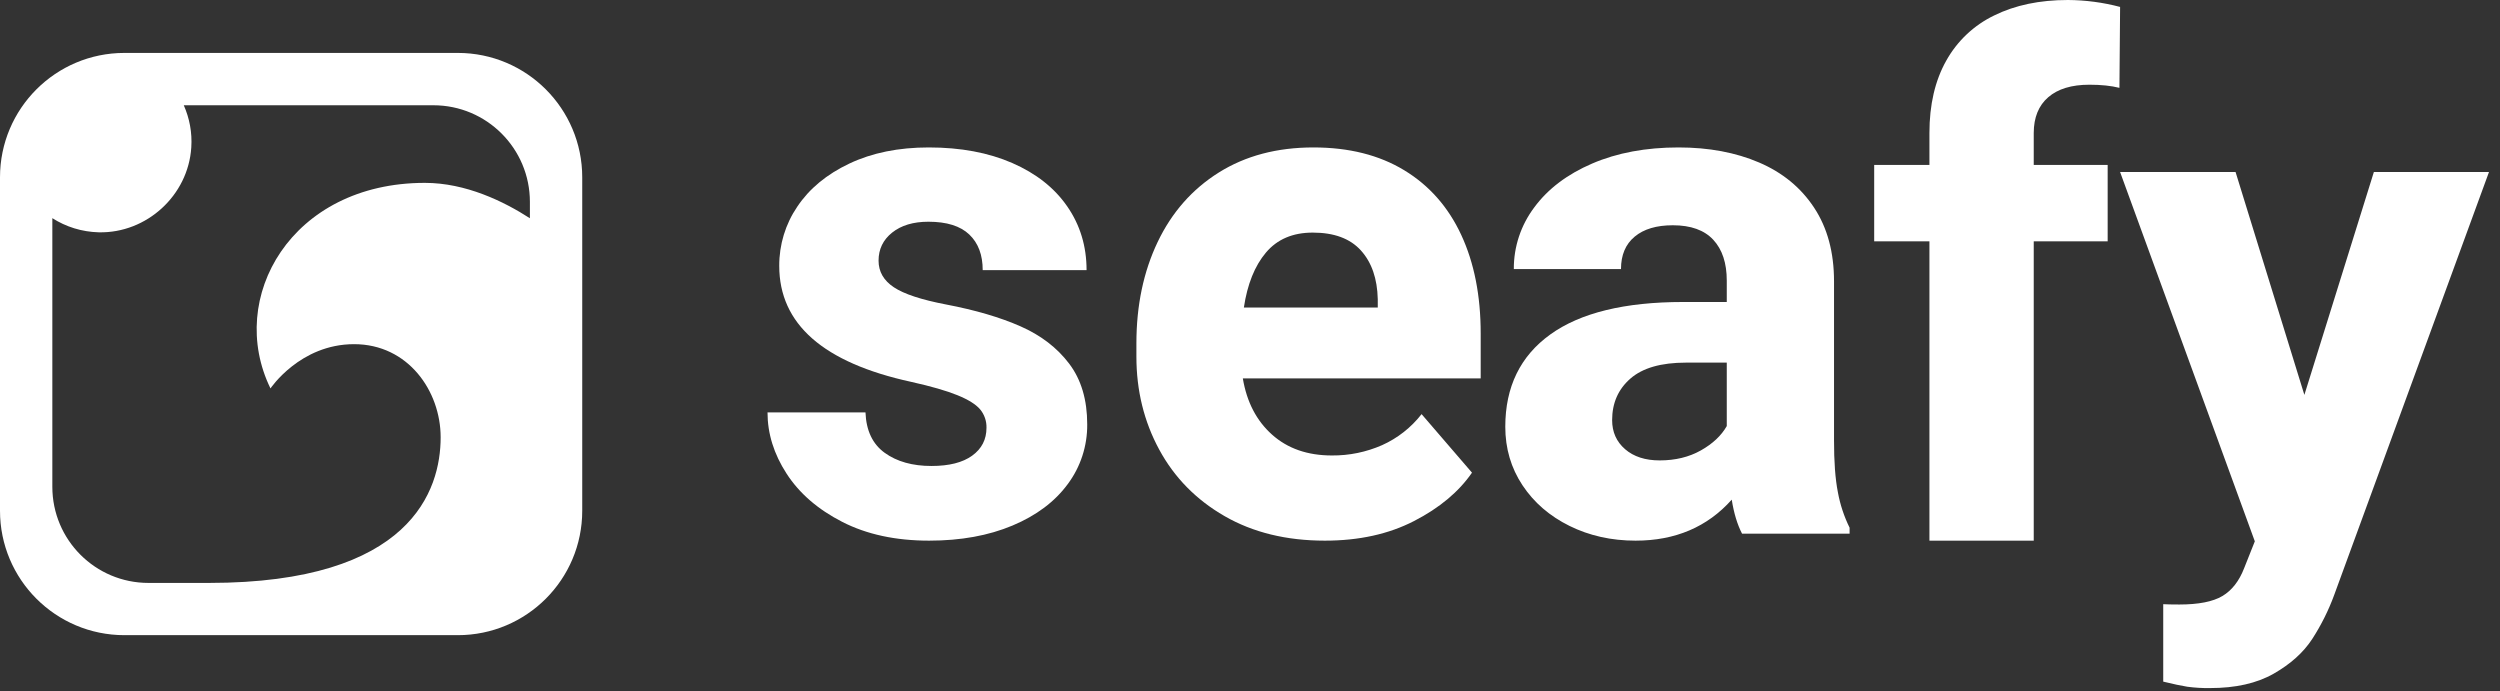<?xml version="1.0" encoding="UTF-8"?>
<svg width="123px" height="34px" viewBox="0 0 123 34" version="1.1" xmlns="http://www.w3.org/2000/svg" xmlns:xlink="http://www.w3.org/1999/xlink">
    <rect x="0" y="0" width="123" height="34" fill="#333333" stroke="none"/>
    <title>Dsk/Atoms/logo/normal/seafy_white</title>
    <g id="Symbols-desktop" stroke="none" stroke-width="1" fill="none" fill-rule="evenodd">
        <g id="Dsk/Organism/navbar/standard-transparent" transform="translate(-45, -19)" fill="#FFFFFF">
            <g id="Dsk/Atoms/logo/normal/seafy_white" transform="translate(45, 19)">
                <path d="M38.339,13.082 C38.334,12.041 38.644,11.023 39.226,10.168 C39.818,9.283 40.672,8.576 41.789,8.047 C42.906,7.518 44.208,7.254 45.696,7.254 C47.262,7.254 48.632,7.51 49.805,8.021 C50.978,8.533 51.88,9.245 52.511,10.159 C53.143,11.073 53.459,12.116 53.459,13.289 L48.349,13.289 C48.349,12.542 48.13,11.958 47.69,11.539 C47.25,11.119 46.58,10.909 45.678,10.909 C44.933,10.909 44.339,11.088 43.893,11.444 C43.448,11.8 43.225,12.26 43.225,12.823 C43.225,13.364 43.476,13.801 43.978,14.134 C44.479,14.467 45.334,14.748 46.54,14.979 C47.983,15.254 49.207,15.613 50.21,16.056 C51.214,16.498 52.011,17.111 52.603,17.892 C53.196,18.674 53.491,19.668 53.491,20.875 C53.501,21.936 53.165,22.971 52.535,23.815 C51.898,24.683 50.99,25.364 49.812,25.858 C48.634,26.353 47.267,26.6 45.711,26.6 C44.065,26.6 42.641,26.292 41.441,25.678 C40.24,25.063 39.327,24.272 38.701,23.305 C38.075,22.34 37.762,21.335 37.762,20.289 L42.582,20.289 C42.616,21.185 42.932,21.849 43.529,22.28 C44.127,22.711 44.894,22.926 45.829,22.926 C46.698,22.926 47.366,22.757 47.833,22.417 C48.301,22.078 48.535,21.622 48.535,21.047 C48.544,20.716 48.432,20.394 48.223,20.142 C48.014,19.895 47.642,19.662 47.106,19.444 C46.571,19.226 45.813,19.007 44.831,18.788 C40.503,17.844 38.339,15.942 38.339,13.082 Z" id="Path"></path>
                <path d="M72.85,18.616 L61.147,18.616 C61.341,19.777 61.82,20.7 62.584,21.383 C63.349,22.067 64.33,22.409 65.527,22.409 C66.378,22.417 67.22,22.244 68,21.901 C68.761,21.559 69.427,21.036 69.942,20.375 L72.422,23.255 C71.772,24.197 70.823,24.991 69.573,25.634 C68.324,26.278 66.861,26.6 65.185,26.6 C63.292,26.6 61.646,26.197 60.249,25.393 C58.851,24.588 57.779,23.497 57.032,22.117 C56.285,20.738 55.911,19.215 55.911,17.548 L55.911,16.892 C55.911,15.03 56.259,13.369 56.955,11.909 C57.651,10.45 58.655,9.309 59.966,8.487 C61.278,7.665 62.829,7.254 64.62,7.254 C66.366,7.254 67.854,7.628 69.086,8.375 C70.318,9.122 71.253,10.182 71.892,11.556 C72.531,12.93 72.85,14.547 72.85,16.409 L72.85,18.616 Z M67.786,14.72 C67.763,13.708 67.487,12.909 66.957,12.323 C66.427,11.736 65.636,11.443 64.586,11.444 C63.606,11.444 62.839,11.771 62.285,12.426 C61.732,13.082 61.37,13.983 61.198,15.132 L67.786,15.132 L67.786,14.72 Z" id="Shape"></path>
                <path d="M90.424,24.22 C90.534,24.824 90.728,25.41 91,25.962 L91,26.255 L85.708,26.255 C85.476,25.807 85.307,25.25 85.202,24.583 C84.003,25.927 82.425,26.6 80.47,26.6 C79.282,26.6 78.199,26.358 77.222,25.876 C76.244,25.393 75.472,24.727 74.907,23.876 C74.343,23.025 74.06,22.065 74.06,20.996 C74.06,19.031 74.8,17.516 76.278,16.453 C77.757,15.39 79.934,14.858 82.81,14.858 L84.957,14.858 L84.957,13.807 C84.957,12.944 84.736,12.275 84.294,11.798 C83.852,11.321 83.188,11.083 82.303,11.083 C81.5,11.083 80.875,11.269 80.426,11.643 C79.977,12.016 79.753,12.548 79.753,13.238 L74.48,13.238 C74.473,12.145 74.826,11.08 75.487,10.202 C76.156,9.295 77.104,8.576 78.333,8.047 C79.562,7.518 80.979,7.254 82.586,7.254 C84.076,7.254 85.397,7.502 86.55,7.996 C87.702,8.49 88.605,9.231 89.256,10.22 C89.908,11.209 90.234,12.416 90.234,13.841 L90.234,21.652 C90.232,22.709 90.295,23.566 90.424,24.22 Z M83.683,22.16 C84.265,21.832 84.69,21.433 84.957,20.962 L84.957,17.841 L82.949,17.841 C81.727,17.841 80.816,18.103 80.216,18.626 C79.617,19.149 79.317,19.83 79.317,20.669 C79.317,21.255 79.529,21.732 79.954,22.1 C80.379,22.468 80.947,22.652 81.657,22.652 C82.425,22.652 83.101,22.488 83.683,22.16 Z" id="Shape"></path>
                <path d="M100.774,4.783 C100.299,5.193 100.061,5.78 100.06,6.543 L100.06,8.114 L103.697,8.114 L103.697,11.873 L100.06,11.873 L100.06,26.6 L94.928,26.6 L94.928,11.873 L92.21,11.873 L92.21,8.114 L94.928,8.114 L94.928,6.543 C94.928,5.153 95.203,3.969 95.752,2.99 C96.292,2.019 97.117,1.24 98.115,0.76 C99.14,0.254 100.349,0 101.743,8.32667268e-14 C102.609,0.005 103.471,0.12 104.309,0.341 L104.276,4.322 C103.868,4.219 103.375,4.168 102.798,4.168 C101.924,4.168 101.249,4.373 100.774,4.783 Z" id="Path"></path>
                <path d="M122.458,8.464 L114.848,29.257 C114.57,30.02 114.205,30.752 113.761,31.439 C113.328,32.102 112.697,32.67 111.867,33.144 C111.037,33.618 109.99,33.855 108.728,33.853 C108.355,33.859 107.983,33.836 107.614,33.787 C107.328,33.742 106.933,33.658 106.431,33.536 L106.431,29.726 C106.606,29.736 106.869,29.742 107.22,29.742 C108.167,29.742 108.874,29.603 109.342,29.325 C109.81,29.046 110.166,28.589 110.412,27.954 L110.937,26.633 L104.309,8.464 L109.99,8.464 L113.375,19.429 L116.794,8.464 L122.458,8.464 Z" id="Path"></path>
                <g id="Livello_1" transform="translate(0, 2.604)">
                    <path d="M22.525,0 L6.121,0 C2.74,0 0,2.74 0,6.121 L0,22.525 C0,25.906 2.74,28.646 6.121,28.646 L22.525,28.646 C25.906,28.646 28.646,25.906 28.646,22.525 L28.646,6.121 C28.646,2.74 25.906,0 22.525,0 Z M26.071,7.329 L26.071,8.134 C24.789,7.306 22.917,6.393 20.903,6.393 C14.323,6.393 11.129,12.054 13.308,16.507 C13.308,16.507 14.76,14.329 17.42,14.329 C20.08,14.329 21.68,16.637 21.68,18.912 C21.68,21.51 20.228,26.076 10.284,26.076 L7.306,26.076 C4.691,26.076 2.575,23.96 2.575,21.345 L2.575,20.659 L2.575,8.129 C3.239,8.554 4.022,8.804 4.861,8.826 C7.215,8.877 9.257,7.011 9.411,4.657 C9.462,3.914 9.32,3.205 9.042,2.575 L21.323,2.575 C23.943,2.575 26.071,4.702 26.071,7.329 Z" id="XMLID_7_"></path>
                </g>
            </g>
        </g>
    </g>
</svg>